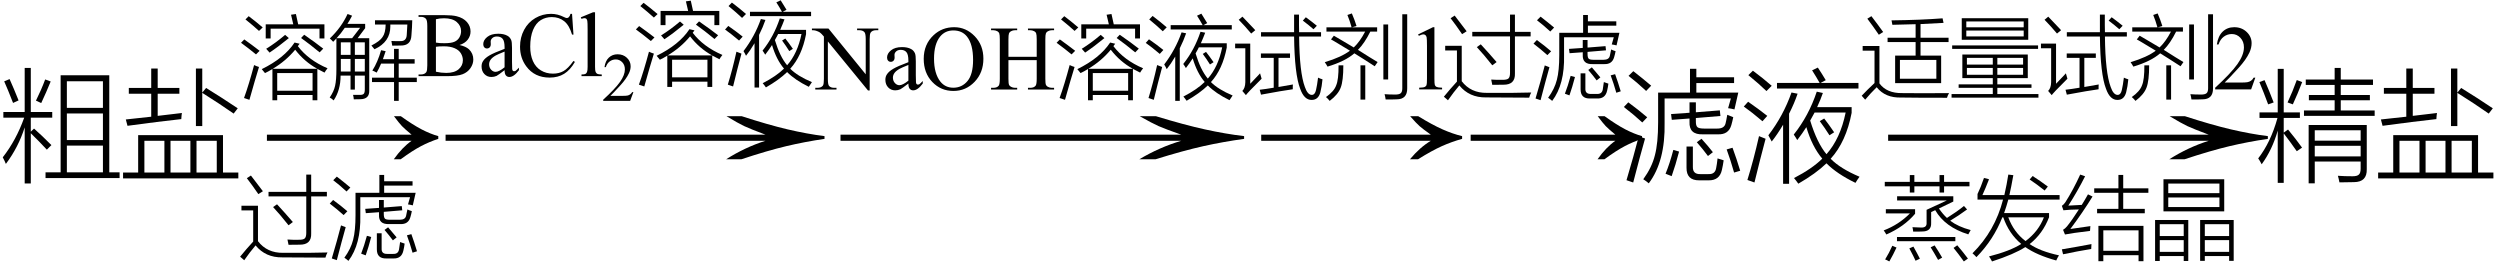 <svg xmlns="http://www.w3.org/2000/svg" xmlns:xlink="http://www.w3.org/1999/xlink" stroke-dasharray="none" shape-rendering="auto" font-family="'Dialog'" width="326" text-rendering="auto" fill-opacity="1" contentScriptType="text/ecmascript" color-interpolation="auto" color-rendering="auto" preserveAspectRatio="xMidYMid meet" font-size="12" fill="black" stroke="black" image-rendering="auto" stroke-miterlimit="10" zoomAndPan="magnify" version="1.0" stroke-linecap="square" stroke-linejoin="miter" contentStyleType="text/css" font-style="normal" height="35" stroke-width="1" stroke-dashoffset="0" font-weight="normal" stroke-opacity="1"><defs id="genericDefs"/><g><g text-rendering="optimizeLegibility" transform="translate(0,22)" color-rendering="optimizeQuality" color-interpolation="linearRGB" image-rendering="optimizeQuality"><path d="M5.938 0.469 L7.906 0.469 L7.906 -12.188 L14.25 -12.188 L14.25 0.469 L15.594 0.469 L15.594 1.219 L5.938 1.219 L5.938 0.469 ZM0.766 -0.625 Q0.562 -1.125 0.359 -1.484 Q2.109 -3.719 3.156 -6.656 L0.438 -6.656 L0.438 -7.391 L3.219 -7.391 L3.219 -13.141 L4.016 -13.141 L4.016 -7.391 L6.812 -7.391 L6.812 -6.656 L4.016 -6.656 L4.016 -4.828 L4.438 -5.234 Q5.547 -4.25 6.703 -3.078 L6.109 -2.484 Q5.047 -3.625 4.016 -4.625 L4.016 1.922 L3.219 1.922 L3.219 -5.391 Q2.406 -2.812 0.766 -0.625 ZM8.719 -3.016 L8.719 0.469 L13.422 0.469 L13.422 -3.016 L8.719 -3.016 ZM8.719 -7.203 L8.719 -3.734 L13.422 -3.734 L13.422 -7.203 L8.719 -7.203 ZM8.719 -11.406 L8.719 -7.938 L13.422 -7.938 L13.422 -11.406 L8.719 -11.406 ZM0.547 -11.391 L1.25 -11.688 Q1.812 -10.438 2.422 -8.906 L1.703 -8.578 Q1.031 -10.312 0.547 -11.391 ZM5.891 -11.641 L6.609 -11.375 Q6.016 -9.922 5.375 -8.562 L4.688 -8.875 Q5.406 -10.328 5.891 -11.641 Z" stroke="none"/></g><g text-rendering="optimizeLegibility" transform="translate(15.594,22)" color-rendering="optimizeQuality" color-interpolation="linearRGB" image-rendering="optimizeQuality"><path d="M2.422 -4.375 L13.484 -4.375 L13.484 0.5 L15.484 0.5 L15.484 1.266 L0.453 1.266 L0.453 0.5 L2.422 0.5 L2.422 -4.375 ZM4.125 -13.062 L4.969 -13.062 L4.969 -10.531 L7.797 -10.531 L7.797 -9.781 L4.969 -9.781 L4.969 -6.891 Q5.625 -6.969 6.953 -7.125 Q7.75 -7.219 8.125 -7.266 Q8.078 -7 8.047 -6.469 Q5.156 -6.156 1.031 -5.594 L0.812 -6.422 Q1.234 -6.453 2.391 -6.594 Q3.516 -6.719 4.125 -6.781 L4.125 -9.781 L1.203 -9.781 L1.203 -10.531 L4.125 -10.531 L4.125 -13.062 ZM12.672 -3.641 L10.031 -3.641 L10.031 0.5 L12.672 0.5 L12.672 -3.641 ZM3.234 -3.641 L3.234 0.5 L5.844 0.5 L5.844 -3.641 L3.234 -3.641 ZM6.641 -3.641 L6.641 0.5 L9.234 0.5 L9.234 -3.641 L6.641 -3.641 ZM9.953 -13.062 L10.781 -13.062 L10.781 -9.922 L11.281 -10.531 Q13.359 -9.25 15.406 -7.875 L14.875 -7.188 Q13 -8.5 10.781 -9.891 L10.781 -5.562 L9.953 -5.562 L9.953 -13.062 Z" stroke="none"/></g><g text-rendering="optimizeLegibility" transform="translate(33.859,22) matrix(1.515,0,0,1,0,0)" color-rendering="optimizeQuality" color-interpolation="linearRGB" image-rendering="optimizeQuality"><path d="M12.156 -6.844 Q13.188 -5.719 13.945 -5.125 Q14.703 -4.531 15.375 -4.25 L15.375 -3.891 Q14.609 -3.516 13.883 -2.938 Q13.156 -2.359 12.141 -1.234 L11.547 -1.234 Q12.281 -2.797 13.078 -3.641 L0.625 -3.641 L0.625 -4.438 L13.078 -4.438 Q12.484 -5.188 12.25 -5.555 Q12.016 -5.922 11.562 -6.844 L12.156 -6.844 Z" stroke="none"/></g><g text-rendering="optimizeLegibility" transform="translate(31.078,32.578)" color-rendering="optimizeQuality" color-interpolation="linearRGB" image-rendering="optimizeQuality"><path d="M5.844 0.391 Q6.562 0.391 7.438 0.391 Q8.297 0.391 9.078 0.391 Q10.641 0.375 11.625 0.344 Q11.453 0.656 11.359 1.016 Q7.938 1.016 5.734 0.984 Q3.547 1.016 2.25 -0.578 Q1.469 0.344 0.766 1.359 L0.234 0.891 Q1.031 -0.094 1.938 -1.078 L1.938 -5.141 L0.406 -5.141 L0.406 -5.75 L2.562 -5.75 L2.562 -1.125 Q3.75 0.422 5.844 0.391 ZM8.859 -9.812 L9.5 -9.812 L9.5 -7.562 L11.547 -7.562 L11.547 -6.969 L9.5 -6.969 L9.5 -2.156 Q9.562 -0.656 8 -0.672 Q7.375 -0.656 6.547 -0.656 Q6.484 -1.047 6.406 -1.344 Q6.828 -1.312 7.109 -1.312 Q7.25 -1.312 7.406 -1.312 Q7.531 -1.312 7.828 -1.312 Q8.453 -1.297 8.656 -1.484 Q8.859 -1.672 8.859 -2.203 L8.859 -6.969 L3.938 -6.969 L3.938 -7.562 L8.859 -7.562 L8.859 -9.812 ZM4.531 -5.578 L5.047 -5.938 Q6.078 -4.828 7.109 -3.625 L6.547 -3.203 Q5.422 -4.625 4.531 -5.578 ZM2.609 -7.266 Q1.812 -8.438 1.109 -9.344 L1.641 -9.688 Q2.438 -8.672 3.203 -7.641 L2.609 -7.266 Z" stroke="none"/></g><g text-rendering="optimizeLegibility" transform="translate(42.703,32.578)" color-rendering="optimizeQuality" color-interpolation="linearRGB" image-rendering="optimizeQuality"><path d="M4.281 -6.859 L4.281 -4.516 Q4.375 -0.734 2.734 1.438 Q2.469 1.203 2.203 1.031 Q3.047 -0.125 3.344 -1.312 Q3.656 -2.484 3.656 -4.547 L3.656 -7.438 L6.766 -7.438 L6.766 -9.766 L7.391 -9.766 L7.391 -8.938 L11.094 -8.938 L11.094 -8.375 L7.391 -8.375 L7.391 -7.438 L11.5 -7.438 L11.125 -5.797 Q10.781 -5.891 10.5 -5.922 L10.766 -6.859 L4.281 -6.859 ZM6.719 -6.5 L7.344 -6.5 L7.344 -5.516 L9.688 -5.703 L9.75 -5.156 L7.344 -4.953 L7.344 -4.672 Q7.344 -4.203 7.5 -4.062 Q7.641 -3.922 8.156 -3.922 L9.422 -3.922 Q10.141 -3.922 10.25 -4.438 Q10.312 -4.719 10.422 -5.266 Q10.766 -5.109 11 -5.047 Q10.922 -4.625 10.812 -4.266 Q10.547 -3.312 9.5 -3.359 L8.047 -3.359 Q6.656 -3.297 6.719 -4.578 L6.719 -4.906 L5 -4.781 L4.922 -5.344 L6.719 -5.469 L6.719 -6.5 ZM6.438 -2.156 L7.062 -2.156 L7.062 -0.156 Q7.031 0.547 7.781 0.531 L8.562 0.531 Q9.219 0.562 9.328 -0.047 Q9.406 -0.453 9.469 -1.016 Q9.844 -0.875 10.062 -0.812 Q10 -0.312 9.891 0.125 Q9.656 1.156 8.609 1.125 L7.672 1.125 Q6.422 1.156 6.438 -0.094 L6.438 -2.156 ZM0.562 1.125 Q1.266 -1.234 1.766 -3.188 Q2.047 -3.062 2.375 -2.953 Q1.875 -1.188 1.219 1.344 L0.562 1.125 ZM2.109 -4.531 Q1.25 -5.297 0.297 -6.031 L0.734 -6.5 Q1.766 -5.75 2.594 -5.031 L2.109 -4.531 ZM2.484 -7.609 Q1.609 -8.422 0.75 -9.078 L1.219 -9.547 Q2.172 -8.812 2.984 -8.125 L2.484 -7.609 ZM5.141 -1.828 L5.703 -1.672 Q5.359 -0.359 4.984 0.719 L4.391 0.5 Q4.781 -0.5 5.141 -1.828 ZM10.359 -1.891 L10.938 -2.047 Q11.328 -0.969 11.672 0.188 L11.094 0.375 Q10.766 -0.797 10.359 -1.891 ZM7.438 -2.594 L7.906 -2.938 Q8.578 -2.172 9.016 -1.625 L8.531 -1.234 Q8.047 -1.891 7.438 -2.594 Z" stroke="none"/></g><g text-rendering="optimizeLegibility" transform="translate(31.102,11.672)" color-rendering="optimizeQuality" color-interpolation="linearRGB" image-rendering="optimizeQuality"><path d="M11.219 -2.203 Q10.688 -2.469 10.281 -2.688 L10.281 1.406 L9.656 1.406 L9.656 0.719 L5.047 0.719 L5.047 1.406 L4.422 1.406 L4.422 -2.672 Q3.891 -2.344 3.453 -2.141 Q3.234 -2.438 3.031 -2.656 Q5.969 -4.094 7.312 -6.125 L7.969 -5.969 Q7.859 -5.797 7.734 -5.656 Q9.125 -3.828 11.609 -2.766 Q11.344 -2.438 11.219 -2.203 ZM5.047 -2.141 L5.047 0.156 L9.656 0.156 L9.656 -2.141 L5.047 -2.141 ZM6.844 -9.75 L7.484 -9.844 Q7.641 -9.156 7.781 -8.5 L11.203 -8.5 L11.203 -6.656 L10.562 -6.656 L10.562 -7.938 L4.188 -7.938 L4.188 -6.656 L3.547 -6.656 L3.547 -8.5 L7.141 -8.5 Q7.078 -8.828 6.875 -9.641 Q6.844 -9.703 6.844 -9.75 ZM7.391 -5.188 Q6.172 -3.719 4.469 -2.703 L10.266 -2.703 Q8.578 -3.641 7.391 -5.188 ZM1.422 1.344 L0.719 1.109 Q1.359 -0.656 2.031 -3.188 Q2.359 -3.031 2.672 -2.938 Q2.172 -1.328 1.422 1.344 ZM6.078 -7.125 L6.562 -6.703 Q5.172 -5.562 4.047 -4.812 L3.609 -5.312 Q4.812 -6.047 6.078 -7.125 ZM8.156 -6.719 L8.562 -7.141 Q10.078 -6.094 11.047 -5.328 L10.578 -4.844 Q9.297 -5.906 8.156 -6.719 ZM0.328 -6.094 L0.75 -6.531 Q1.719 -5.844 2.75 -5.047 L2.281 -4.578 Q1.391 -5.312 0.328 -6.094 ZM0.906 -9.141 L1.328 -9.562 Q2.109 -8.984 3.156 -8.094 L2.672 -7.641 Q1.953 -8.297 0.906 -9.141 Z" stroke="none"/></g><g text-rendering="optimizeLegibility" transform="translate(42.711,11.672)" color-rendering="optimizeQuality" color-interpolation="linearRGB" image-rendering="optimizeQuality"><path d="M0.734 -6.219 Q0.5 -6.484 0.297 -6.656 Q1.812 -8.109 2.609 -9.844 L3.203 -9.625 Q2.906 -9.047 2.594 -8.562 L4.906 -8.562 L4.906 -8 L3.922 -6.688 L5.438 -6.688 L5.438 0.109 Q5.484 1.25 4.281 1.266 Q3.844 1.281 3.422 1.281 Q3.406 0.984 3.328 0.703 Q3.469 0.703 3.641 0.703 Q3.734 0.703 3.844 0.703 Q3.938 0.703 4.141 0.703 Q4.578 0.719 4.719 0.562 Q4.859 0.422 4.859 -0.016 L4.859 -1.812 L3.562 -1.812 L3.562 0.016 L3 0.016 L3 -1.812 L1.703 -1.812 Q1.703 0.078 0.797 1.422 Q0.547 1.172 0.281 1.047 Q0.828 0.25 0.984 -0.484 Q1.156 -1.219 1.156 -2.672 L1.156 -6.656 Q0.953 -6.422 0.734 -6.219 ZM8.672 -5.297 L9.281 -5.297 L9.281 -3.953 L11.359 -3.953 L11.359 -3.375 L9.281 -3.375 L9.281 -1.547 L11.641 -1.547 L11.641 -0.969 L9.281 -0.969 L9.281 1.484 L8.672 1.484 L8.672 -0.969 L5.797 -0.969 L5.797 -1.547 L8.672 -1.547 L8.672 -3.375 L6.984 -3.375 Q6.703 -2.703 6.406 -2.203 Q6.078 -2.391 5.844 -2.469 Q6.547 -3.578 6.984 -5.125 L7.578 -5 Q7.359 -4.312 7.219 -3.953 L8.672 -3.953 L8.672 -5.297 ZM5.719 -5.734 Q6.844 -6.312 7.172 -6.844 Q7.562 -7.375 7.578 -8.469 L6.188 -8.469 L6.188 -9.031 L11.047 -9.031 Q11.031 -8.156 10.938 -7.047 Q10.875 -5.703 9.516 -5.734 Q9.125 -5.719 8.438 -5.719 Q8.391 -6.062 8.328 -6.328 Q8.547 -6.328 8.797 -6.312 Q8.922 -6.312 9.062 -6.312 Q9.188 -6.312 9.453 -6.312 Q10.281 -6.266 10.328 -7.109 Q10.391 -7.891 10.406 -8.469 L8.188 -8.469 Q8.188 -8.375 8.188 -8.203 Q8.188 -6.203 6.125 -5.25 Q5.953 -5.484 5.719 -5.734 ZM2.25 -8.047 Q1.75 -7.297 1.172 -6.688 L3.203 -6.688 L4.25 -8.047 L2.25 -8.047 ZM3.562 -3.984 L3.562 -2.344 L4.859 -2.344 L4.859 -3.984 L3.562 -3.984 ZM4.859 -6.156 L3.562 -6.156 L3.562 -4.516 L4.859 -4.516 L4.859 -6.156 ZM1.734 -2.594 L1.734 -2.344 L3 -2.344 L3 -3.984 L1.734 -3.984 L1.734 -2.594 ZM1.734 -6.156 L1.734 -4.516 L3 -4.516 L3 -6.156 L1.734 -6.156 Z" stroke="none"/></g><g text-rendering="optimizeLegibility" transform="translate(56.01,22) matrix(3.35,0,0,1,0,0)" color-rendering="optimizeQuality" color-interpolation="linearRGB" image-rendering="optimizeQuality"><path d="M12.156 -6.844 Q13.188 -5.719 13.945 -5.125 Q14.703 -4.531 15.375 -4.25 L15.375 -3.891 Q14.609 -3.516 13.883 -2.938 Q13.156 -2.359 12.141 -1.234 L11.547 -1.234 Q12.281 -2.797 13.078 -3.641 L0.625 -3.641 L0.625 -4.438 L13.078 -4.438 Q12.484 -5.188 12.25 -5.555 Q12.016 -5.922 11.562 -6.844 L12.156 -6.844 Z" stroke="none"/></g><g text-rendering="optimizeLegibility" transform="translate(54.375,9.93)" color-rendering="optimizeQuality" color-interpolation="linearRGB" image-rendering="optimizeQuality"><path d="M5.547 -4.062 Q6.375 -3.875 6.781 -3.5 Q7.344 -2.953 7.344 -2.172 Q7.344 -1.578 6.969 -1.039 Q6.594 -0.5 5.945 -0.25 Q5.297 0 3.953 0 L0.203 0 L0.203 -0.219 L0.5 -0.219 Q1 -0.219 1.219 -0.531 Q1.344 -0.734 1.344 -1.406 L1.344 -6.547 Q1.344 -7.281 1.172 -7.469 Q0.953 -7.734 0.5 -7.734 L0.203 -7.734 L0.203 -7.953 L3.641 -7.953 Q4.594 -7.953 5.172 -7.812 Q6.047 -7.594 6.516 -7.055 Q6.984 -6.516 6.984 -5.828 Q6.984 -5.234 6.617 -4.758 Q6.25 -4.281 5.547 -4.062 ZM2.469 -4.375 Q2.688 -4.328 2.969 -4.312 Q3.25 -4.297 3.578 -4.297 Q4.438 -4.297 4.867 -4.477 Q5.297 -4.656 5.523 -5.039 Q5.75 -5.422 5.75 -5.875 Q5.75 -6.562 5.188 -7.055 Q4.625 -7.547 3.531 -7.547 Q2.938 -7.547 2.469 -7.422 L2.469 -4.375 ZM2.469 -0.578 Q3.156 -0.422 3.812 -0.422 Q4.875 -0.422 5.43 -0.898 Q5.984 -1.375 5.984 -2.078 Q5.984 -2.531 5.734 -2.961 Q5.484 -3.391 4.914 -3.641 Q4.344 -3.891 3.516 -3.891 Q3.141 -3.891 2.883 -3.875 Q2.625 -3.859 2.469 -3.828 L2.469 -0.578 ZM11.422 -0.781 Q10.594 -0.141 10.375 -0.031 Q10.062 0.109 9.703 0.109 Q9.156 0.109 8.789 -0.273 Q8.422 -0.656 8.422 -1.266 Q8.422 -1.672 8.609 -1.953 Q8.844 -2.344 9.438 -2.695 Q10.031 -3.047 11.422 -3.562 L11.422 -3.766 Q11.422 -4.578 11.164 -4.875 Q10.906 -5.172 10.422 -5.172 Q10.047 -5.172 9.828 -4.969 Q9.609 -4.766 9.609 -4.516 L9.625 -4.172 Q9.625 -3.906 9.484 -3.758 Q9.344 -3.609 9.125 -3.609 Q8.906 -3.609 8.773 -3.766 Q8.641 -3.922 8.641 -4.172 Q8.641 -4.688 9.156 -5.109 Q9.672 -5.531 10.594 -5.531 Q11.312 -5.531 11.766 -5.281 Q12.109 -5.109 12.281 -4.719 Q12.391 -4.469 12.391 -3.688 L12.391 -1.859 Q12.391 -1.094 12.414 -0.922 Q12.438 -0.75 12.508 -0.695 Q12.578 -0.641 12.672 -0.641 Q12.766 -0.641 12.828 -0.672 Q12.953 -0.75 13.297 -1.109 L13.297 -0.781 Q12.641 0.109 12.047 0.109 Q11.766 0.109 11.594 -0.094 Q11.422 -0.297 11.422 -0.781 ZM11.422 -1.156 L11.422 -3.203 Q10.531 -2.844 10.281 -2.703 Q9.812 -2.438 9.609 -2.156 Q9.406 -1.875 9.406 -1.547 Q9.406 -1.125 9.664 -0.844 Q9.922 -0.562 10.25 -0.562 Q10.688 -0.562 11.422 -1.156 ZM20.219 -8.125 L20.406 -5.422 L20.219 -5.422 Q19.859 -6.641 19.188 -7.172 Q18.516 -7.703 17.578 -7.703 Q16.781 -7.703 16.141 -7.305 Q15.5 -6.906 15.133 -6.023 Q14.766 -5.141 14.766 -3.844 Q14.766 -2.766 15.117 -1.969 Q15.469 -1.172 16.156 -0.75 Q16.844 -0.328 17.734 -0.328 Q18.516 -0.328 19.109 -0.664 Q19.703 -1 20.406 -1.984 L20.594 -1.859 Q19.984 -0.797 19.188 -0.305 Q18.391 0.188 17.297 0.188 Q15.328 0.188 14.25 -1.281 Q13.438 -2.375 13.438 -3.844 Q13.438 -5.047 13.969 -6.039 Q14.5 -7.031 15.438 -7.578 Q16.375 -8.125 17.484 -8.125 Q18.344 -8.125 19.172 -7.703 Q19.422 -7.578 19.531 -7.578 Q19.688 -7.578 19.797 -7.688 Q19.953 -7.844 20.016 -8.125 L20.219 -8.125 ZM23.219 -8.328 L23.219 -1.219 Q23.219 -0.703 23.297 -0.539 Q23.375 -0.375 23.523 -0.297 Q23.672 -0.219 24.094 -0.219 L24.094 0 L21.453 0 L21.453 -0.219 Q21.828 -0.219 21.961 -0.289 Q22.094 -0.359 22.172 -0.539 Q22.25 -0.719 22.25 -1.219 L22.25 -6.094 Q22.25 -7 22.211 -7.203 Q22.172 -7.406 22.078 -7.484 Q21.984 -7.562 21.844 -7.562 Q21.688 -7.562 21.453 -7.469 L21.359 -7.672 L22.953 -8.328 L23.219 -8.328 Z" stroke="none"/></g><g text-rendering="optimizeLegibility" transform="translate(78.469,13.156)" color-rendering="optimizeQuality" color-interpolation="linearRGB" image-rendering="optimizeQuality"><path d="M4.125 -1.141 L3.703 0 L0.188 0 L0.188 -0.156 Q1.75 -1.578 2.383 -2.477 Q3.016 -3.375 3.016 -4.109 Q3.016 -4.688 2.664 -5.047 Q2.312 -5.406 1.828 -5.406 Q1.391 -5.406 1.039 -5.148 Q0.688 -4.891 0.531 -4.406 L0.359 -4.406 Q0.469 -5.219 0.93 -5.648 Q1.391 -6.078 2.062 -6.078 Q2.797 -6.078 3.281 -5.617 Q3.766 -5.156 3.766 -4.516 Q3.766 -4.062 3.547 -3.609 Q3.219 -2.906 2.5 -2.109 Q1.406 -0.906 1.125 -0.656 L2.688 -0.656 Q3.156 -0.656 3.352 -0.695 Q3.547 -0.734 3.695 -0.844 Q3.844 -0.953 3.969 -1.141 L4.125 -1.141 Z" stroke="none"/></g><g text-rendering="optimizeLegibility" transform="translate(82.594,9.93)" color-rendering="optimizeQuality" color-interpolation="linearRGB" image-rendering="optimizeQuality"><path d="M11.219 -2.203 Q10.688 -2.469 10.281 -2.688 L10.281 1.406 L9.656 1.406 L9.656 0.719 L5.047 0.719 L5.047 1.406 L4.422 1.406 L4.422 -2.672 Q3.891 -2.344 3.453 -2.141 Q3.234 -2.438 3.031 -2.656 Q5.969 -4.094 7.312 -6.125 L7.969 -5.969 Q7.859 -5.797 7.734 -5.656 Q9.125 -3.828 11.609 -2.766 Q11.344 -2.438 11.219 -2.203 ZM5.047 -2.141 L5.047 0.156 L9.656 0.156 L9.656 -2.141 L5.047 -2.141 ZM6.844 -9.75 L7.484 -9.844 Q7.641 -9.156 7.781 -8.5 L11.203 -8.5 L11.203 -6.656 L10.562 -6.656 L10.562 -7.938 L4.188 -7.938 L4.188 -6.656 L3.547 -6.656 L3.547 -8.5 L7.141 -8.5 Q7.078 -8.828 6.875 -9.641 Q6.844 -9.703 6.844 -9.75 ZM7.391 -5.188 Q6.172 -3.719 4.469 -2.703 L10.266 -2.703 Q8.578 -3.641 7.391 -5.188 ZM1.422 1.344 L0.719 1.109 Q1.359 -0.656 2.031 -3.188 Q2.359 -3.031 2.672 -2.938 Q2.172 -1.328 1.422 1.344 ZM6.078 -7.125 L6.562 -6.703 Q5.172 -5.562 4.047 -4.812 L3.609 -5.312 Q4.812 -6.047 6.078 -7.125 ZM8.156 -6.719 L8.562 -7.141 Q10.078 -6.094 11.047 -5.328 L10.578 -4.844 Q9.297 -5.906 8.156 -6.719 ZM0.328 -6.094 L0.75 -6.531 Q1.719 -5.844 2.75 -5.047 L2.281 -4.578 Q1.391 -5.312 0.328 -6.094 ZM0.906 -9.141 L1.328 -9.562 Q2.109 -8.984 3.156 -8.094 L2.672 -7.641 Q1.953 -8.297 0.906 -9.141 Z" stroke="none"/></g><g text-rendering="optimizeLegibility" transform="translate(94.203,9.93)" color-rendering="optimizeQuality" color-interpolation="linearRGB" image-rendering="optimizeQuality"><path d="M5.578 -2.797 Q5.453 -3.031 5.234 -3.328 Q6.703 -5.172 7.484 -7.531 L8.094 -7.406 Q7.875 -6.812 7.531 -6.031 L10.906 -6.031 L10.906 -5.469 Q10.359 -2.625 8.844 -0.969 Q9.781 -0.016 11.672 0.781 Q11.469 1.062 11.266 1.391 Q9.453 0.5 8.438 -0.531 Q7.391 0.484 5.672 1.469 Q5.453 1.141 5.25 0.922 Q7.031 0 8.031 -0.984 Q7.031 -2.156 6.469 -4.062 Q6.094 -3.469 5.578 -2.797 ZM7.266 -5.5 Q7.156 -5.25 6.891 -4.797 Q6.859 -4.734 6.844 -4.703 Q7.5 -2.531 8.438 -1.422 Q9.797 -2.953 10.312 -5.5 L7.266 -5.5 ZM3.078 -2.656 Q2.969 -2.906 2.75 -3.266 Q4.219 -5.188 5.016 -7.453 L5.609 -7.328 Q5.297 -6.422 4.781 -5.375 L4.781 1.484 L4.188 1.484 L4.188 -4.297 Q3.609 -3.312 3.078 -2.656 ZM7.031 -9.625 L7.594 -9.891 Q7.984 -9.297 8.359 -8.656 L7.859 -8.391 L11.562 -8.391 L11.562 -7.828 L3.594 -7.828 L3.594 -8.391 L7.766 -8.391 Q7.469 -8.938 7.031 -9.625 ZM1.391 1.344 L0.703 1.109 Q1.312 -0.859 1.828 -3.188 Q2.156 -3.047 2.484 -2.938 Q1.938 -0.922 1.391 1.344 ZM0.797 -9.141 L1.234 -9.594 Q2.234 -8.844 3.078 -8.109 L2.562 -7.594 Q1.875 -8.25 0.797 -9.141 ZM0.344 -6.078 L0.766 -6.547 Q1.766 -5.859 2.641 -5.156 L2.172 -4.641 Q1.141 -5.516 0.344 -6.078 ZM7.781 -4.641 L8.203 -4.906 Q8.672 -4.312 9.188 -3.562 L8.719 -3.266 Q8.234 -4.031 7.781 -4.641 Z" stroke="none"/></g><g text-rendering="optimizeLegibility" transform="translate(107.373,22) matrix(3.568,0,0,1,0,0)" color-rendering="optimizeQuality" color-interpolation="linearRGB" image-rendering="optimizeQuality"><path d="M12.156 -6.844 Q13.188 -5.719 13.945 -5.125 Q14.703 -4.531 15.375 -4.25 L15.375 -3.891 Q14.609 -3.516 13.883 -2.938 Q13.156 -2.359 12.141 -1.234 L11.547 -1.234 Q12.281 -2.797 13.078 -3.641 L0.625 -3.641 L0.625 -4.438 L13.078 -4.438 Q12.484 -5.188 12.25 -5.555 Q12.016 -5.922 11.562 -6.844 L12.156 -6.844 Z" stroke="none"/></g><g text-rendering="optimizeLegibility" transform="translate(106.031,11.672)" color-rendering="optimizeQuality" color-interpolation="linearRGB" image-rendering="optimizeQuality"><path d="M-0.156 -7.953 L2 -7.953 L6.859 -1.984 L6.859 -6.562 Q6.859 -7.297 6.688 -7.484 Q6.469 -7.734 6 -7.734 L5.734 -7.734 L5.734 -7.953 L8.5 -7.953 L8.5 -7.734 L8.219 -7.734 Q7.719 -7.734 7.5 -7.422 Q7.375 -7.234 7.375 -6.562 L7.375 0.125 L7.156 0.125 L1.922 -6.266 L1.922 -1.375 Q1.922 -0.641 2.078 -0.469 Q2.297 -0.219 2.766 -0.219 L3.047 -0.219 L3.047 0 L0.281 0 L0.281 -0.219 L0.562 -0.219 Q1.062 -0.219 1.281 -0.516 Q1.406 -0.703 1.406 -1.375 L1.406 -6.906 Q1.062 -7.312 0.883 -7.438 Q0.703 -7.562 0.359 -7.672 Q0.188 -7.734 -0.156 -7.734 L-0.156 -7.953 ZM12.422 -0.781 Q11.594 -0.141 11.375 -0.031 Q11.062 0.109 10.703 0.109 Q10.156 0.109 9.789 -0.273 Q9.422 -0.656 9.422 -1.266 Q9.422 -1.672 9.609 -1.953 Q9.844 -2.344 10.438 -2.695 Q11.031 -3.047 12.422 -3.562 L12.422 -3.766 Q12.422 -4.578 12.164 -4.875 Q11.906 -5.172 11.422 -5.172 Q11.047 -5.172 10.828 -4.969 Q10.609 -4.766 10.609 -4.516 L10.625 -4.172 Q10.625 -3.906 10.484 -3.758 Q10.344 -3.609 10.125 -3.609 Q9.906 -3.609 9.773 -3.766 Q9.641 -3.922 9.641 -4.172 Q9.641 -4.688 10.156 -5.109 Q10.672 -5.531 11.594 -5.531 Q12.312 -5.531 12.766 -5.281 Q13.109 -5.109 13.281 -4.719 Q13.391 -4.469 13.391 -3.688 L13.391 -1.859 Q13.391 -1.094 13.414 -0.922 Q13.438 -0.75 13.508 -0.695 Q13.578 -0.641 13.672 -0.641 Q13.766 -0.641 13.828 -0.672 Q13.953 -0.75 14.297 -1.109 L14.297 -0.781 Q13.641 0.109 13.047 0.109 Q12.766 0.109 12.594 -0.094 Q12.422 -0.297 12.422 -0.781 ZM12.422 -1.156 L12.422 -3.203 Q11.531 -2.844 11.281 -2.703 Q10.812 -2.438 10.609 -2.156 Q10.406 -1.875 10.406 -1.547 Q10.406 -1.125 10.664 -0.844 Q10.922 -0.562 11.25 -0.562 Q11.688 -0.562 12.422 -1.156 ZM18.391 -8.125 Q19.938 -8.125 21.07 -6.953 Q22.203 -5.781 22.203 -4.016 Q22.203 -2.203 21.062 -1.008 Q19.922 0.188 18.297 0.188 Q16.656 0.188 15.539 -0.984 Q14.422 -2.156 14.422 -4 Q14.422 -5.891 15.719 -7.094 Q16.828 -8.125 18.391 -8.125 ZM18.281 -7.703 Q17.219 -7.703 16.562 -6.906 Q15.766 -5.922 15.766 -4.031 Q15.766 -2.078 16.594 -1.031 Q17.234 -0.234 18.281 -0.234 Q19.406 -0.234 20.133 -1.109 Q20.859 -1.984 20.859 -3.859 Q20.859 -5.906 20.062 -6.906 Q19.422 -7.703 18.281 -7.703 ZM25.469 -4.266 L29.156 -4.266 L29.156 -6.531 Q29.156 -7.141 29.078 -7.344 Q29.031 -7.484 28.844 -7.594 Q28.578 -7.734 28.297 -7.734 L28.016 -7.734 L28.016 -7.953 L31.422 -7.953 L31.422 -7.734 L31.141 -7.734 Q30.859 -7.734 30.609 -7.594 Q30.422 -7.5 30.352 -7.312 Q30.281 -7.125 30.281 -6.531 L30.281 -1.406 Q30.281 -0.797 30.359 -0.609 Q30.422 -0.469 30.594 -0.359 Q30.859 -0.219 31.141 -0.219 L31.422 -0.219 L31.422 0 L28.016 0 L28.016 -0.219 L28.297 -0.219 Q28.797 -0.219 29.016 -0.5 Q29.156 -0.688 29.156 -1.406 L29.156 -3.828 L25.469 -3.828 L25.469 -1.406 Q25.469 -0.797 25.547 -0.609 Q25.609 -0.469 25.797 -0.359 Q26.047 -0.219 26.328 -0.219 L26.609 -0.219 L26.609 0 L23.203 0 L23.203 -0.219 L23.484 -0.219 Q23.984 -0.219 24.203 -0.5 Q24.344 -0.688 24.344 -1.406 L24.344 -6.531 Q24.344 -7.141 24.266 -7.344 Q24.203 -7.484 24.031 -7.594 Q23.766 -7.734 23.484 -7.734 L23.203 -7.734 L23.203 -7.953 L26.609 -7.953 L26.609 -7.734 L26.328 -7.734 Q26.047 -7.734 25.797 -7.594 Q25.609 -7.5 25.539 -7.312 Q25.469 -7.125 25.469 -6.531 L25.469 -4.266 Z" stroke="none"/></g><g text-rendering="optimizeLegibility" transform="translate(137.453,11.672)" color-rendering="optimizeQuality" color-interpolation="linearRGB" image-rendering="optimizeQuality"><path d="M11.219 -2.203 Q10.688 -2.469 10.281 -2.688 L10.281 1.406 L9.656 1.406 L9.656 0.719 L5.047 0.719 L5.047 1.406 L4.422 1.406 L4.422 -2.672 Q3.891 -2.344 3.453 -2.141 Q3.234 -2.438 3.031 -2.656 Q5.969 -4.094 7.312 -6.125 L7.969 -5.969 Q7.859 -5.797 7.734 -5.656 Q9.125 -3.828 11.609 -2.766 Q11.344 -2.438 11.219 -2.203 ZM5.047 -2.141 L5.047 0.156 L9.656 0.156 L9.656 -2.141 L5.047 -2.141 ZM6.844 -9.75 L7.484 -9.844 Q7.641 -9.156 7.781 -8.5 L11.203 -8.5 L11.203 -6.656 L10.562 -6.656 L10.562 -7.938 L4.188 -7.938 L4.188 -6.656 L3.547 -6.656 L3.547 -8.5 L7.141 -8.5 Q7.078 -8.828 6.875 -9.641 Q6.844 -9.703 6.844 -9.75 ZM7.391 -5.188 Q6.172 -3.719 4.469 -2.703 L10.266 -2.703 Q8.578 -3.641 7.391 -5.188 ZM1.422 1.344 L0.719 1.109 Q1.359 -0.656 2.031 -3.188 Q2.359 -3.031 2.672 -2.938 Q2.172 -1.328 1.422 1.344 ZM6.078 -7.125 L6.562 -6.703 Q5.172 -5.562 4.047 -4.812 L3.609 -5.312 Q4.812 -6.047 6.078 -7.125 ZM8.156 -6.719 L8.562 -7.141 Q10.078 -6.094 11.047 -5.328 L10.578 -4.844 Q9.297 -5.906 8.156 -6.719 ZM0.328 -6.094 L0.75 -6.531 Q1.719 -5.844 2.75 -5.047 L2.281 -4.578 Q1.391 -5.312 0.328 -6.094 ZM0.906 -9.141 L1.328 -9.562 Q2.109 -8.984 3.156 -8.094 L2.672 -7.641 Q1.953 -8.297 0.906 -9.141 Z" stroke="none"/></g><g text-rendering="optimizeLegibility" transform="translate(149.062,11.672)" color-rendering="optimizeQuality" color-interpolation="linearRGB" image-rendering="optimizeQuality"><path d="M5.578 -2.797 Q5.453 -3.031 5.234 -3.328 Q6.703 -5.172 7.484 -7.531 L8.094 -7.406 Q7.875 -6.812 7.531 -6.031 L10.906 -6.031 L10.906 -5.469 Q10.359 -2.625 8.844 -0.969 Q9.781 -0.016 11.672 0.781 Q11.469 1.062 11.266 1.391 Q9.453 0.5 8.438 -0.531 Q7.391 0.484 5.672 1.469 Q5.453 1.141 5.25 0.922 Q7.031 0 8.031 -0.984 Q7.031 -2.156 6.469 -4.062 Q6.094 -3.469 5.578 -2.797 ZM7.266 -5.5 Q7.156 -5.25 6.891 -4.797 Q6.859 -4.734 6.844 -4.703 Q7.5 -2.531 8.438 -1.422 Q9.797 -2.953 10.312 -5.5 L7.266 -5.5 ZM3.078 -2.656 Q2.969 -2.906 2.75 -3.266 Q4.219 -5.188 5.016 -7.453 L5.609 -7.328 Q5.297 -6.422 4.781 -5.375 L4.781 1.484 L4.188 1.484 L4.188 -4.297 Q3.609 -3.312 3.078 -2.656 ZM7.031 -9.625 L7.594 -9.891 Q7.984 -9.297 8.359 -8.656 L7.859 -8.391 L11.562 -8.391 L11.562 -7.828 L3.594 -7.828 L3.594 -8.391 L7.766 -8.391 Q7.469 -8.938 7.031 -9.625 ZM1.391 1.344 L0.703 1.109 Q1.312 -0.859 1.828 -3.188 Q2.156 -3.047 2.484 -2.938 Q1.938 -0.922 1.391 1.344 ZM0.797 -9.141 L1.234 -9.594 Q2.234 -8.844 3.078 -8.109 L2.562 -7.594 Q1.875 -8.25 0.797 -9.141 ZM0.344 -6.078 L0.766 -6.547 Q1.766 -5.859 2.641 -5.156 L2.172 -4.641 Q1.141 -5.516 0.344 -6.078 ZM7.781 -4.641 L8.203 -4.906 Q8.672 -4.312 9.188 -3.562 L8.719 -3.266 Q8.234 -4.031 7.781 -4.641 Z" stroke="none"/></g><g text-rendering="optimizeLegibility" transform="translate(163.352,22) matrix(1.776,0,0,1,0,0)" color-rendering="optimizeQuality" color-interpolation="linearRGB" image-rendering="optimizeQuality"><path d="M12.156 -6.844 Q13.188 -5.719 13.945 -5.125 Q14.703 -4.531 15.375 -4.25 L15.375 -3.891 Q14.609 -3.516 13.883 -2.938 Q13.156 -2.359 12.141 -1.234 L11.547 -1.234 Q12.281 -2.797 13.078 -3.641 L0.625 -3.641 L0.625 -4.438 L13.078 -4.438 Q12.484 -5.188 12.25 -5.555 Q12.016 -5.922 11.562 -6.844 L12.156 -6.844 Z" stroke="none"/></g><g text-rendering="optimizeLegibility" transform="translate(160.734,11.656)" color-rendering="optimizeQuality" color-interpolation="linearRGB" image-rendering="optimizeQuality"><path d="M8.016 -9.75 L8.656 -9.75 Q8.656 -8.828 8.656 -8.391 Q8.656 -7.859 8.672 -7.453 L11.531 -7.453 L11.531 -6.891 L8.672 -6.891 Q8.719 -2.188 9.422 -0.312 Q9.766 0.688 10.297 0.719 Q10.734 0.734 10.875 0.078 Q11.016 -0.516 11.141 -1.531 Q11.391 -1.406 11.719 -1.312 Q11.641 -0.406 11.438 0.391 Q11.172 1.375 10.312 1.375 Q9.328 1.391 8.812 -0.078 Q8.078 -1.953 8.016 -6.891 L3.703 -6.891 L3.703 -7.453 L8.016 -7.453 Q8.016 -7.812 8.016 -8.562 Q8.016 -9.344 8.016 -9.75 ZM3.703 0.688 L3.531 0.047 Q4.344 -0.047 5.359 -0.219 L5.359 -4.109 L3.688 -4.109 L3.688 -4.688 L7.484 -4.688 L7.484 -4.109 L5.984 -4.109 L5.984 -0.312 L7.859 -0.641 Q7.859 -0.516 7.844 -0.391 Q7.844 -0.281 7.844 -0.016 Q6.562 0.156 3.703 0.688 ZM2.297 -0.734 Q2.609 -1.047 3.422 -1.922 Q3.531 -2.031 3.578 -2.094 L3.781 -1.391 Q2.984 -0.594 2.266 0.141 Q2.219 0.203 2.125 0.297 Q1.828 0.609 1.734 0.75 L1.266 0.203 Q1.641 -0.172 1.656 -0.938 L1.656 -5.359 L0.328 -5.359 L0.328 -5.969 L2.297 -5.969 L2.297 -0.734 ZM2.422 -7.281 Q1.625 -8.234 0.797 -9.078 L1.281 -9.484 Q1.766 -9 2.766 -7.922 Q2.891 -7.781 2.953 -7.719 L2.422 -7.281 ZM9.156 -8.969 L9.547 -9.406 Q10.219 -8.922 10.984 -8.297 L10.547 -7.844 Q9.922 -8.391 9.156 -8.969 Z" stroke="none"/></g><g text-rendering="optimizeLegibility" transform="translate(172.453,11.656)" color-rendering="optimizeQuality" color-interpolation="linearRGB" image-rendering="optimizeQuality"><path d="M1.109 -6.516 L1.484 -7 Q1.875 -6.766 2.656 -6.312 Q3.609 -5.75 4.078 -5.469 Q4.875 -6.219 5.562 -7.531 L0.516 -7.531 L0.516 -8.094 L3.797 -8.094 Q3.547 -8.984 3.25 -9.703 L3.828 -9.906 Q4.188 -9.078 4.438 -8.266 L3.844 -8.094 L7.125 -8.094 L7.125 -7.531 L6.234 -7.531 Q5.484 -6.016 4.625 -5.156 Q5.125 -4.844 6.109 -4.219 Q6.828 -3.781 7.188 -3.562 L6.812 -3.016 Q5.203 -4.062 4.156 -4.703 Q2.953 -3.656 0.656 -2.969 Q0.547 -3.188 0.297 -3.547 Q2.469 -4.203 3.578 -5.047 Q2.891 -5.469 1.5 -6.297 Q1.25 -6.438 1.109 -6.516 ZM10.406 -9.797 L11.047 -9.797 L11.047 -0.141 Q11.062 1.297 9.672 1.297 Q9.422 1.297 9.109 1.312 Q8.953 1.312 8.766 1.312 Q8.594 1.312 8.234 1.312 Q8.188 0.953 8.094 0.625 Q8.672 0.672 9.422 0.672 Q9.984 0.688 10.203 0.5 Q10.406 0.328 10.406 -0.141 L10.406 -9.797 ZM7.938 -8.469 L8.562 -8.469 L8.562 -1.297 L7.938 -1.297 L7.938 -8.469 ZM2.094 -3.141 L2.719 -3.141 Q2.719 -1.109 2.375 -0.234 Q2.047 0.656 0.938 1.5 Q0.688 1.188 0.453 1 Q1.5 0.266 1.781 -0.516 Q2.109 -1.266 2.094 -3.141 ZM4.953 -3.141 L5.578 -3.141 L5.578 1.328 L4.953 1.328 L4.953 -3.141 Z" stroke="none"/></g><g text-rendering="optimizeLegibility" transform="translate(183.516,11.656)" color-rendering="optimizeQuality" color-interpolation="linearRGB" image-rendering="optimizeQuality"><path d="M1.406 -7.172 L3.344 -8.109 L3.531 -8.109 L3.531 -1.406 Q3.531 -0.734 3.586 -0.57 Q3.641 -0.406 3.82 -0.32 Q4 -0.234 4.531 -0.219 L4.531 0 L1.547 0 L1.547 -0.219 Q2.109 -0.234 2.273 -0.32 Q2.438 -0.406 2.5 -0.547 Q2.562 -0.688 2.562 -1.406 L2.562 -5.688 Q2.562 -6.562 2.516 -6.797 Q2.469 -6.984 2.359 -7.078 Q2.25 -7.172 2.094 -7.172 Q1.875 -7.172 1.5 -6.984 L1.406 -7.172 Z" stroke="none"/></g><g text-rendering="optimizeLegibility" transform="translate(190.828,22) matrix(1.515,0,0,1,0,0)" color-rendering="optimizeQuality" color-interpolation="linearRGB" image-rendering="optimizeQuality"><path d="M12.156 -6.844 Q13.188 -5.719 13.945 -5.125 Q14.703 -4.531 15.375 -4.25 L15.375 -3.891 Q14.609 -3.516 13.883 -2.938 Q13.156 -2.359 12.141 -1.234 L11.547 -1.234 Q12.281 -2.797 13.078 -3.641 L0.625 -3.641 L0.625 -4.438 L13.078 -4.438 Q12.484 -5.188 12.25 -5.555 Q12.016 -5.922 11.562 -6.844 L12.156 -6.844 Z" stroke="none"/></g><g text-rendering="optimizeLegibility" transform="translate(188.047,11.719)" color-rendering="optimizeQuality" color-interpolation="linearRGB" image-rendering="optimizeQuality"><path d="M5.844 0.391 Q6.562 0.391 7.438 0.391 Q8.297 0.391 9.078 0.391 Q10.641 0.375 11.625 0.344 Q11.453 0.656 11.359 1.016 Q7.938 1.016 5.734 0.984 Q3.547 1.016 2.25 -0.578 Q1.469 0.344 0.766 1.359 L0.234 0.891 Q1.031 -0.094 1.938 -1.078 L1.938 -5.141 L0.406 -5.141 L0.406 -5.75 L2.562 -5.75 L2.562 -1.125 Q3.75 0.422 5.844 0.391 ZM8.859 -9.812 L9.5 -9.812 L9.5 -7.562 L11.547 -7.562 L11.547 -6.969 L9.5 -6.969 L9.5 -2.156 Q9.562 -0.656 8 -0.672 Q7.375 -0.656 6.547 -0.656 Q6.484 -1.047 6.406 -1.344 Q6.828 -1.312 7.109 -1.312 Q7.25 -1.312 7.406 -1.312 Q7.531 -1.312 7.828 -1.312 Q8.453 -1.297 8.656 -1.484 Q8.859 -1.672 8.859 -2.203 L8.859 -6.969 L3.938 -6.969 L3.938 -7.562 L8.859 -7.562 L8.859 -9.812 ZM4.531 -5.578 L5.047 -5.938 Q6.078 -4.828 7.109 -3.625 L6.547 -3.203 Q5.422 -4.625 4.531 -5.578 ZM2.609 -7.266 Q1.812 -8.438 1.109 -9.344 L1.641 -9.688 Q2.438 -8.672 3.203 -7.641 L2.609 -7.266 Z" stroke="none"/></g><g text-rendering="optimizeLegibility" transform="translate(199.672,11.719)" color-rendering="optimizeQuality" color-interpolation="linearRGB" image-rendering="optimizeQuality"><path d="M4.281 -6.859 L4.281 -4.516 Q4.375 -0.734 2.734 1.438 Q2.469 1.203 2.203 1.031 Q3.047 -0.125 3.344 -1.312 Q3.656 -2.484 3.656 -4.547 L3.656 -7.438 L6.766 -7.438 L6.766 -9.766 L7.391 -9.766 L7.391 -8.938 L11.094 -8.938 L11.094 -8.375 L7.391 -8.375 L7.391 -7.438 L11.5 -7.438 L11.125 -5.797 Q10.781 -5.891 10.5 -5.922 L10.766 -6.859 L4.281 -6.859 ZM6.719 -6.5 L7.344 -6.5 L7.344 -5.516 L9.688 -5.703 L9.75 -5.156 L7.344 -4.953 L7.344 -4.672 Q7.344 -4.203 7.5 -4.062 Q7.641 -3.922 8.156 -3.922 L9.422 -3.922 Q10.141 -3.922 10.25 -4.438 Q10.312 -4.719 10.422 -5.266 Q10.766 -5.109 11 -5.047 Q10.922 -4.625 10.812 -4.266 Q10.547 -3.312 9.5 -3.359 L8.047 -3.359 Q6.656 -3.297 6.719 -4.578 L6.719 -4.906 L5 -4.781 L4.922 -5.344 L6.719 -5.469 L6.719 -6.5 ZM6.438 -2.156 L7.062 -2.156 L7.062 -0.156 Q7.031 0.547 7.781 0.531 L8.562 0.531 Q9.219 0.562 9.328 -0.047 Q9.406 -0.453 9.469 -1.016 Q9.844 -0.875 10.062 -0.812 Q10 -0.312 9.891 0.125 Q9.656 1.156 8.609 1.125 L7.672 1.125 Q6.422 1.156 6.438 -0.094 L6.438 -2.156 ZM0.562 1.125 Q1.266 -1.234 1.766 -3.188 Q2.047 -3.062 2.375 -2.953 Q1.875 -1.188 1.219 1.344 L0.562 1.125 ZM2.109 -4.531 Q1.25 -5.297 0.297 -6.031 L0.734 -6.5 Q1.766 -5.75 2.594 -5.031 L2.109 -4.531 ZM2.484 -7.609 Q1.609 -8.422 0.75 -9.078 L1.219 -9.547 Q2.172 -8.812 2.984 -8.125 L2.484 -7.609 ZM5.141 -1.828 L5.703 -1.672 Q5.359 -0.359 4.984 0.719 L4.391 0.5 Q4.781 -0.5 5.141 -1.828 ZM10.359 -1.891 L10.938 -2.047 Q11.328 -0.969 11.672 0.188 L11.094 0.375 Q10.766 -0.797 10.359 -1.891 ZM7.438 -2.594 L7.906 -2.938 Q8.578 -2.172 9.016 -1.625 L8.531 -1.234 Q8.047 -1.891 7.438 -2.594 Z" stroke="none"/></g><g text-rendering="optimizeLegibility" transform="translate(211.344,22)" color-rendering="optimizeQuality" color-interpolation="linearRGB" image-rendering="optimizeQuality"><path d="M5.719 -9.156 L5.719 -6.016 Q5.828 -0.984 3.656 1.906 Q3.297 1.594 2.938 1.375 Q4.062 -0.172 4.453 -1.75 Q4.875 -3.328 4.875 -6.062 L4.875 -9.922 L9.031 -9.922 L9.031 -13.031 L9.859 -13.031 L9.859 -11.922 L14.781 -11.922 L14.781 -11.172 L9.859 -11.172 L9.859 -9.922 L15.328 -9.922 L14.828 -7.734 Q14.391 -7.844 14 -7.891 L14.359 -9.156 L5.719 -9.156 ZM8.969 -8.656 L9.797 -8.656 L9.797 -7.359 L12.922 -7.609 L13 -6.875 L9.797 -6.609 L9.797 -6.234 Q9.781 -5.609 10 -5.422 Q10.203 -5.234 10.875 -5.234 L12.562 -5.234 Q13.516 -5.219 13.672 -5.922 Q13.766 -6.281 13.891 -7.031 Q14.359 -6.828 14.672 -6.719 Q14.562 -6.172 14.422 -5.688 Q14.062 -4.422 12.656 -4.484 L10.734 -4.484 Q8.891 -4.406 8.969 -6.109 L8.969 -6.547 L6.656 -6.375 L6.562 -7.125 L8.969 -7.297 L8.969 -8.656 ZM8.578 -2.891 L9.406 -2.891 L9.406 -0.219 Q9.391 0.734 10.375 0.703 L11.422 0.703 Q12.297 0.75 12.438 -0.062 Q12.547 -0.594 12.625 -1.344 Q13.125 -1.172 13.422 -1.094 Q13.328 -0.422 13.188 0.172 Q12.891 1.531 11.469 1.516 L10.234 1.516 Q8.562 1.531 8.578 -0.125 L8.578 -2.891 ZM0.75 1.5 Q1.688 -1.641 2.359 -4.25 Q2.719 -4.078 3.172 -3.938 Q2.5 -1.578 1.625 1.797 L0.75 1.5 ZM2.812 -6.031 Q1.672 -7.078 0.406 -8.047 L0.984 -8.656 Q2.344 -7.656 3.453 -6.703 L2.812 -6.031 ZM3.312 -10.141 Q2.141 -11.234 1.016 -12.109 L1.641 -12.719 Q2.891 -11.75 3.969 -10.828 L3.312 -10.141 ZM6.859 -2.453 L7.609 -2.234 Q7.156 -0.484 6.641 0.969 L5.844 0.656 Q6.391 -0.672 6.859 -2.453 ZM13.812 -2.516 L14.578 -2.734 Q15.109 -1.297 15.578 0.266 L14.781 0.5 Q14.344 -1.062 13.812 -2.516 ZM9.922 -3.453 L10.531 -3.906 Q11.438 -2.906 12.016 -2.156 L11.375 -1.656 Q10.734 -2.531 9.922 -3.453 Z" stroke="none"/></g><g text-rendering="optimizeLegibility" transform="translate(226.922,22)" color-rendering="optimizeQuality" color-interpolation="linearRGB" image-rendering="optimizeQuality"><path d="M7.438 -3.734 Q7.266 -4.047 6.984 -4.453 Q8.938 -6.906 9.984 -10.047 L10.781 -9.875 Q10.516 -9.094 10.031 -8.031 L14.531 -8.031 L14.531 -7.281 Q13.812 -3.516 11.797 -1.297 Q13.047 -0.016 15.562 1.047 Q15.281 1.422 15.031 1.844 Q12.609 0.672 11.25 -0.703 Q9.859 0.641 7.578 1.953 Q7.281 1.531 7.016 1.219 Q9.375 0 10.703 -1.312 Q9.375 -2.875 8.625 -5.422 Q8.125 -4.625 7.438 -3.734 ZM9.703 -7.328 Q9.547 -7.016 9.188 -6.391 Q9.141 -6.312 9.125 -6.281 Q10.016 -3.375 11.25 -1.891 Q13.062 -3.938 13.75 -7.328 L9.703 -7.328 ZM4.109 -3.547 Q3.953 -3.875 3.672 -4.359 Q5.625 -6.906 6.688 -9.938 L7.484 -9.781 Q7.078 -8.562 6.375 -7.172 L6.375 1.969 L5.594 1.969 L5.594 -5.734 Q4.812 -4.422 4.109 -3.547 ZM9.375 -12.828 L10.125 -13.188 Q10.656 -12.391 11.156 -11.547 L10.484 -11.188 L15.422 -11.188 L15.422 -10.453 L4.797 -10.453 L4.797 -11.188 L10.359 -11.188 Q9.953 -11.922 9.375 -12.828 ZM1.859 1.797 L0.938 1.469 Q1.75 -1.141 2.453 -4.25 Q2.875 -4.062 3.312 -3.906 Q2.594 -1.234 1.859 1.797 ZM1.062 -12.203 L1.656 -12.781 Q2.984 -11.797 4.109 -10.812 L3.422 -10.125 Q2.516 -11.016 1.062 -12.203 ZM0.469 -8.109 L1.031 -8.734 Q2.359 -7.812 3.531 -6.891 L2.906 -6.188 Q1.531 -7.359 0.469 -8.109 ZM10.375 -6.203 L10.953 -6.547 Q11.562 -5.766 12.25 -4.75 L11.641 -4.359 Q10.984 -5.391 10.375 -6.203 Z" stroke="none"/></g><g text-rendering="optimizeLegibility" transform="translate(244.115,22) matrix(3.357,0,0,1,0,0)" color-rendering="optimizeQuality" color-interpolation="linearRGB" image-rendering="optimizeQuality"><path d="M12.156 -6.844 Q13.188 -5.719 13.945 -5.125 Q14.703 -4.531 15.375 -4.25 L15.375 -3.891 Q14.609 -3.516 13.883 -2.938 Q13.156 -2.359 12.141 -1.234 L11.547 -1.234 Q12.281 -2.797 13.078 -3.641 L0.625 -3.641 L0.625 -4.438 L13.078 -4.438 Q12.484 -5.188 12.25 -5.555 Q12.016 -5.922 11.562 -6.844 L12.156 -6.844 Z" stroke="none"/></g><g text-rendering="optimizeLegibility" transform="translate(245.305,32.609)" color-rendering="optimizeQuality" color-interpolation="linearRGB" image-rendering="optimizeQuality"><path d="M11.359 -2.047 Q8.312 -3 7.047 -5.203 L6.516 -4.953 L6.516 -3.531 Q6.562 -2.406 5.312 -2.422 Q5.094 -2.406 4.828 -2.406 Q4.703 -2.406 4.547 -2.406 Q4.422 -2.406 4.172 -2.406 Q4.156 -2.672 4.078 -2.984 Q4.656 -2.953 5.203 -2.938 Q5.969 -2.906 5.922 -3.562 L5.922 -5.25 L8.562 -6.469 L2.078 -6.469 L2.078 -7.016 L9.406 -7.016 L9.406 -6.328 L7.531 -5.422 Q8.047 -4.672 8.578 -4.188 Q9.875 -5 10.797 -5.75 L11.203 -5.297 Q10.141 -4.516 9 -3.828 Q10.031 -3.047 11.672 -2.609 Q11.531 -2.391 11.359 -2.047 ZM7.609 -9.781 L8.203 -9.781 L8.203 -8.891 L11.516 -8.891 L11.516 -8.312 L8.203 -8.312 L8.203 -7.5 L7.609 -7.5 L7.609 -8.312 L4.328 -8.312 L4.328 -7.5 L3.734 -7.5 L3.734 -8.312 L0.469 -8.312 L0.469 -8.891 L3.734 -8.891 L3.734 -9.781 L4.328 -9.781 L4.328 -8.891 L7.609 -8.891 L7.609 -9.781 ZM0.609 -4.781 L0.609 -5.328 L4.422 -5.328 L4.422 -4.734 Q3 -3.047 0.672 -2.031 Q0.5 -2.344 0.328 -2.562 Q2.297 -3.312 3.75 -4.781 L0.609 -4.781 ZM2.062 -1.703 L9.672 -1.703 L9.672 -1.156 L2.062 -1.156 L2.062 -1.703 ZM9.438 -0.281 L9.922 -0.625 Q10.734 0.328 11.312 1.109 L10.781 1.484 Q10.031 0.438 9.438 -0.281 ZM1.453 -0.562 L2 -0.328 Q1.594 0.562 1.062 1.484 Q0.766 1.312 0.516 1.219 Q1.031 0.391 1.453 -0.562 ZM6.453 -0.359 L6.969 -0.609 Q7.469 0.141 7.953 0.984 L7.422 1.281 Q6.859 0.281 6.453 -0.359 ZM3.672 -0.219 L4.203 -0.453 Q4.734 0.484 5.047 1.125 L4.484 1.391 Q4.266 0.891 3.672 -0.219 Z" stroke="none"/></g><g text-rendering="optimizeLegibility" transform="translate(256.977,32.609)" color-rendering="optimizeQuality" color-interpolation="linearRGB" image-rendering="optimizeQuality"><path d="M1.531 -7.172 L4.391 -7.172 Q4.719 -8.609 4.906 -9.844 L5.562 -9.766 Q5.281 -8.172 5.047 -7.172 L11.594 -7.172 L11.594 -6.578 L4.906 -6.578 Q4.672 -5.719 4.359 -4.828 L10.219 -4.828 L10.219 -4.281 Q9.406 -2.141 7.688 -0.781 Q9.047 0.156 11.516 0.688 Q11.312 1 11.156 1.359 Q8.609 0.656 7.125 -0.391 Q5.672 0.547 2.781 1.484 Q2.625 1.156 2.391 0.828 Q5.141 0.125 6.594 -0.797 Q4.984 -2.141 4.25 -4.266 L4.125 -4.266 Q2.984 -1.359 0.75 0.922 Q0.469 0.609 0.234 0.422 Q3.172 -2.5 4.219 -6.578 L0.891 -6.578 L0.891 -7.312 Q1.312 -8.172 1.734 -9.406 L2.391 -9.234 Q1.922 -8.016 1.531 -7.172 ZM9.547 -4.266 L4.906 -4.266 Q5.609 -2.344 7.156 -1.172 Q8.844 -2.438 9.547 -4.266 ZM7.688 -9.203 L8.078 -9.656 Q9.031 -9.047 10.062 -8.281 L9.641 -7.766 Q8.656 -8.562 7.688 -9.203 Z" stroke="none"/></g><g text-rendering="optimizeLegibility" transform="translate(268.57,32.609)" color-rendering="optimizeQuality" color-interpolation="linearRGB" image-rendering="optimizeQuality"><path d="M5.062 -3.156 L10.938 -3.156 L10.938 1.453 L10.297 1.453 L10.297 0.672 L5.703 0.672 L5.703 1.453 L5.062 1.453 L5.062 -3.156 ZM5.703 -2.578 L5.703 0.094 L10.297 0.094 L10.297 -2.578 L5.703 -2.578 ZM4.891 -5.375 L7.672 -5.375 L7.672 -7.469 L4.516 -7.469 L4.516 -8.047 L7.672 -8.047 L7.672 -9.797 L8.297 -9.797 L8.297 -8.047 L11.578 -8.047 L11.578 -7.469 L8.297 -7.469 L8.297 -5.375 L11.109 -5.375 L11.109 -4.797 L4.891 -4.797 L4.891 -5.375 ZM1.406 -2.75 Q2.375 -2.875 4.016 -3.125 Q3.984 -2.875 3.969 -2.5 Q1.531 -2.203 0.703 -2.031 L0.453 -2.641 Q0.719 -2.797 0.969 -3.094 Q1.625 -3.906 2.516 -5.297 Q1.297 -5.281 0.5 -5.188 L0.297 -5.766 Q0.547 -5.938 0.75 -6.234 Q1.781 -7.859 2.688 -9.844 L3.328 -9.625 Q2.344 -7.672 1.141 -5.797 Q1.344 -5.812 1.719 -5.828 Q2.484 -5.875 2.891 -5.891 Q3.266 -6.484 3.703 -7.266 L4.297 -6.984 Q3.031 -4.922 1.406 -2.75 ZM0.453 0.547 L0.297 -0.094 Q2.266 -0.422 4.156 -0.781 Q4.125 -0.438 4.125 -0.141 Q2.297 0.156 0.453 0.547 Z" stroke="none"/></g><g text-rendering="optimizeLegibility" transform="translate(280.148,32.609)" color-rendering="optimizeQuality" color-interpolation="linearRGB" image-rendering="optimizeQuality"><path d="M1.969 -9.234 L9.891 -9.234 L9.891 -5.047 L1.969 -5.047 L1.969 -9.234 ZM6.75 -3.922 L11.125 -3.922 L11.125 1.406 L10.531 1.406 L10.531 0.781 L7.359 0.781 L7.359 1.406 L6.75 1.406 L6.75 -3.922 ZM0.875 -3.922 L5.203 -3.922 L5.203 1.422 L4.609 1.422 L4.609 0.781 L1.484 0.781 L1.484 1.422 L0.875 1.422 L0.875 -3.922 ZM2.594 -6.859 L2.594 -5.609 L9.266 -5.609 L9.266 -6.859 L2.594 -6.859 ZM2.594 -8.672 L2.594 -7.422 L9.266 -7.422 L9.266 -8.672 L2.594 -8.672 ZM7.359 -3.375 L7.359 -1.828 L10.531 -1.828 L10.531 -3.375 L7.359 -3.375 ZM7.359 -1.297 L7.359 0.234 L10.531 0.234 L10.531 -1.297 L7.359 -1.297 ZM1.484 -1.297 L1.484 0.234 L4.609 0.234 L4.609 -1.297 L1.484 -1.297 ZM1.484 -3.375 L1.484 -1.828 L4.609 -1.828 L4.609 -3.375 L1.484 -3.375 Z" stroke="none"/></g><g text-rendering="optimizeLegibility" transform="translate(242.484,11.656)" color-rendering="optimizeQuality" color-interpolation="linearRGB" image-rendering="optimizeQuality"><path d="M3.656 -6.734 L7.312 -6.734 L7.312 -8.5 Q5.906 -8.453 4.281 -8.422 L4.172 -9 Q8.016 -9.047 10.828 -9.266 L10.953 -8.672 Q9.828 -8.609 7.953 -8.516 L7.953 -6.734 L11.609 -6.734 L11.609 -6.172 L7.953 -6.172 L7.953 -4.406 L10.641 -4.406 L10.641 -0.812 L4.641 -0.812 L4.641 -4.406 L7.312 -4.406 L7.312 -6.172 L3.656 -6.172 L3.656 -6.734 ZM5.266 -3.844 L5.266 -1.391 L10.016 -1.391 L10.016 -3.844 L5.266 -3.844 ZM5.562 0.484 Q6.828 0.5 8.344 0.5 Q9.875 0.5 11.672 0.484 Q11.484 0.797 11.406 1.094 Q7.219 1.094 5.422 1.062 Q3.359 1.125 2.234 -0.281 Q1.453 0.484 0.734 1.344 L0.281 0.828 Q1.031 0.031 1.953 -0.828 L1.953 -5.047 L0.406 -5.047 L0.406 -5.656 L2.594 -5.656 L2.594 -0.781 Q3.547 0.516 5.562 0.484 ZM2.516 -7.125 Q1.75 -8.25 1.016 -9.219 L1.547 -9.547 Q2.469 -8.344 3.078 -7.484 L2.516 -7.125 Z" stroke="none"/></g><g text-rendering="optimizeLegibility" transform="translate(254.156,11.656)" color-rendering="optimizeQuality" color-interpolation="linearRGB" image-rendering="optimizeQuality"><path d="M1.734 -4.547 L10.266 -4.547 L10.266 -1.469 L6.297 -1.469 L6.297 -0.656 L10.75 -0.656 L10.75 -0.203 L6.297 -0.203 L6.297 0.609 L11.656 0.609 L11.656 1.078 L0.328 1.078 L0.328 0.609 L5.703 0.609 L5.703 -0.203 L1.25 -0.203 L1.25 -0.656 L5.703 -0.656 L5.703 -1.469 L1.734 -1.469 L1.734 -4.547 ZM1.656 -9.281 L10.328 -9.281 L10.328 -6.469 L1.656 -6.469 L1.656 -9.281 ZM2.25 -7.672 L2.25 -6.906 L9.734 -6.906 L9.734 -7.672 L2.25 -7.672 ZM2.25 -8.859 L2.25 -8.094 L9.734 -8.094 L9.734 -8.859 L2.25 -8.859 ZM0.406 -5.734 L11.609 -5.734 L11.609 -5.281 L0.406 -5.281 L0.406 -5.734 ZM2.328 -2.797 L2.328 -1.906 L5.703 -1.906 L5.703 -2.797 L2.328 -2.797 ZM6.297 -2.797 L6.297 -1.906 L9.656 -1.906 L9.656 -2.797 L6.297 -2.797 ZM2.328 -4.109 L2.328 -3.234 L5.703 -3.234 L5.703 -4.109 L2.328 -4.109 ZM9.656 -4.109 L6.297 -4.109 L6.297 -3.234 L9.656 -3.234 L9.656 -4.109 Z" stroke="none"/></g><g text-rendering="optimizeLegibility" transform="translate(265.812,11.656)" color-rendering="optimizeQuality" color-interpolation="linearRGB" image-rendering="optimizeQuality"><path d="M8.016 -9.75 L8.656 -9.75 Q8.656 -8.828 8.656 -8.391 Q8.656 -7.859 8.672 -7.453 L11.531 -7.453 L11.531 -6.891 L8.672 -6.891 Q8.719 -2.188 9.422 -0.312 Q9.766 0.688 10.297 0.719 Q10.734 0.734 10.875 0.078 Q11.016 -0.516 11.141 -1.531 Q11.391 -1.406 11.719 -1.312 Q11.641 -0.406 11.438 0.391 Q11.172 1.375 10.312 1.375 Q9.328 1.391 8.812 -0.078 Q8.078 -1.953 8.016 -6.891 L3.703 -6.891 L3.703 -7.453 L8.016 -7.453 Q8.016 -7.812 8.016 -8.562 Q8.016 -9.344 8.016 -9.75 ZM3.703 0.688 L3.531 0.047 Q4.344 -0.047 5.359 -0.219 L5.359 -4.109 L3.688 -4.109 L3.688 -4.688 L7.484 -4.688 L7.484 -4.109 L5.984 -4.109 L5.984 -0.312 L7.859 -0.641 Q7.859 -0.516 7.844 -0.391 Q7.844 -0.281 7.844 -0.016 Q6.562 0.156 3.703 0.688 ZM2.297 -0.734 Q2.609 -1.047 3.422 -1.922 Q3.531 -2.031 3.578 -2.094 L3.781 -1.391 Q2.984 -0.594 2.266 0.141 Q2.219 0.203 2.125 0.297 Q1.828 0.609 1.734 0.75 L1.266 0.203 Q1.641 -0.172 1.656 -0.938 L1.656 -5.359 L0.328 -5.359 L0.328 -5.969 L2.297 -5.969 L2.297 -0.734 ZM2.422 -7.281 Q1.625 -8.234 0.797 -9.078 L1.281 -9.484 Q1.766 -9 2.766 -7.922 Q2.891 -7.781 2.953 -7.719 L2.422 -7.281 ZM9.156 -8.969 L9.547 -9.406 Q10.219 -8.922 10.984 -8.297 L10.547 -7.844 Q9.922 -8.391 9.156 -8.969 Z" stroke="none"/></g><g text-rendering="optimizeLegibility" transform="translate(277.531,11.656)" color-rendering="optimizeQuality" color-interpolation="linearRGB" image-rendering="optimizeQuality"><path d="M1.109 -6.516 L1.484 -7 Q1.875 -6.766 2.656 -6.312 Q3.609 -5.75 4.078 -5.469 Q4.875 -6.219 5.562 -7.531 L0.516 -7.531 L0.516 -8.094 L3.797 -8.094 Q3.547 -8.984 3.25 -9.703 L3.828 -9.906 Q4.188 -9.078 4.438 -8.266 L3.844 -8.094 L7.125 -8.094 L7.125 -7.531 L6.234 -7.531 Q5.484 -6.016 4.625 -5.156 Q5.125 -4.844 6.109 -4.219 Q6.828 -3.781 7.188 -3.562 L6.812 -3.016 Q5.203 -4.062 4.156 -4.703 Q2.953 -3.656 0.656 -2.969 Q0.547 -3.188 0.297 -3.547 Q2.469 -4.203 3.578 -5.047 Q2.891 -5.469 1.5 -6.297 Q1.25 -6.438 1.109 -6.516 ZM10.406 -9.797 L11.047 -9.797 L11.047 -0.141 Q11.062 1.297 9.672 1.297 Q9.422 1.297 9.109 1.312 Q8.953 1.312 8.766 1.312 Q8.594 1.312 8.234 1.312 Q8.188 0.953 8.094 0.625 Q8.672 0.672 9.422 0.672 Q9.984 0.688 10.203 0.5 Q10.406 0.328 10.406 -0.141 L10.406 -9.797 ZM7.938 -8.469 L8.562 -8.469 L8.562 -1.297 L7.938 -1.297 L7.938 -8.469 ZM2.094 -3.141 L2.719 -3.141 Q2.719 -1.109 2.375 -0.234 Q2.047 0.656 0.938 1.5 Q0.688 1.188 0.453 1 Q1.5 0.266 1.781 -0.516 Q2.109 -1.266 2.094 -3.141 ZM4.953 -3.141 L5.578 -3.141 L5.578 1.328 L4.953 1.328 L4.953 -3.141 Z" stroke="none"/></g><g text-rendering="optimizeLegibility" transform="translate(288.594,11.656)" color-rendering="optimizeQuality" color-interpolation="linearRGB" image-rendering="optimizeQuality"><path d="M5.5 -1.531 L4.953 0 L0.266 0 L0.266 -0.219 Q2.328 -2.109 3.172 -3.305 Q4.016 -4.5 4.016 -5.484 Q4.016 -6.234 3.555 -6.727 Q3.094 -7.219 2.438 -7.219 Q1.859 -7.219 1.391 -6.875 Q0.922 -6.531 0.703 -5.859 L0.484 -5.859 Q0.641 -6.953 1.242 -7.531 Q1.844 -8.109 2.75 -8.109 Q3.719 -8.109 4.367 -7.492 Q5.016 -6.875 5.016 -6.031 Q5.016 -5.422 4.734 -4.812 Q4.297 -3.875 3.328 -2.812 Q1.875 -1.219 1.5 -0.891 L3.578 -0.891 Q4.219 -0.891 4.469 -0.938 Q4.719 -0.984 4.93 -1.125 Q5.141 -1.266 5.281 -1.531 L5.5 -1.531 Z" stroke="none"/></g><g text-rendering="optimizeLegibility" transform="translate(294.094,22)" color-rendering="optimizeQuality" color-interpolation="linearRGB" image-rendering="optimizeQuality"><path d="M7.75 1.906 L6.953 1.906 L6.953 -5.703 L14.531 -5.703 L14.531 0.062 Q14.578 1.734 12.875 1.75 Q11.859 1.781 10.969 1.781 Q10.875 1.281 10.766 0.922 Q11.281 0.953 11.672 0.969 Q12.062 0.984 12.688 0.984 Q13.281 0.984 13.5 0.766 Q13.734 0.562 13.734 0 L13.734 -0.938 L7.75 -0.938 L7.75 1.906 ZM6.984 -9.609 L10.344 -9.609 L10.344 -10.922 L6.578 -10.922 L6.578 -11.625 L10.344 -11.625 L10.344 -13.141 L11.141 -13.141 L11.141 -11.625 L15.344 -11.625 L15.344 -10.922 L11.141 -10.922 L11.141 -9.609 L14.938 -9.609 L14.938 -8.922 L11.141 -8.922 L11.141 -7.594 L15.562 -7.594 L15.562 -6.891 L6.344 -6.891 L6.344 -7.594 L10.344 -7.594 L10.344 -8.922 L6.984 -8.922 L6.984 -9.609 ZM0.547 -7.344 L2.922 -7.344 L2.922 -13.016 L3.703 -13.016 L3.703 -7.344 L5.812 -7.344 L5.812 -6.625 L3.703 -6.625 L3.703 -4.703 L4.266 -5.109 Q5.297 -3.859 6.094 -2.75 L5.406 -2.281 Q4.5 -3.578 3.703 -4.609 L3.703 1.844 L2.922 1.844 L2.922 -4.969 Q2.203 -2.453 0.828 -0.578 Q0.594 -1.047 0.375 -1.344 Q2.016 -3.453 2.891 -6.625 L0.547 -6.625 L0.547 -7.344 ZM7.75 -2.984 L7.75 -1.609 L13.734 -1.609 L13.734 -2.984 L7.75 -2.984 ZM7.75 -5.016 L7.75 -3.656 L13.734 -3.656 L13.734 -5.016 L7.75 -5.016 ZM4.891 -8.391 L4.203 -8.641 Q4.875 -10.078 5.406 -11.562 L6.109 -11.297 Q5.547 -9.812 4.891 -8.391 ZM0.531 -11.297 L1.203 -11.547 Q1.797 -10.203 2.391 -8.641 L1.672 -8.391 Q1.109 -9.922 0.531 -11.297 Z" stroke="none"/></g><g text-rendering="optimizeLegibility" transform="translate(309.656,22)" color-rendering="optimizeQuality" color-interpolation="linearRGB" image-rendering="optimizeQuality"><path d="M2.422 -4.375 L13.484 -4.375 L13.484 0.5 L15.484 0.5 L15.484 1.266 L0.453 1.266 L0.453 0.5 L2.422 0.5 L2.422 -4.375 ZM4.125 -13.062 L4.969 -13.062 L4.969 -10.531 L7.797 -10.531 L7.797 -9.781 L4.969 -9.781 L4.969 -6.891 Q5.625 -6.969 6.953 -7.125 Q7.75 -7.219 8.125 -7.266 Q8.078 -7 8.047 -6.469 Q5.156 -6.156 1.031 -5.594 L0.812 -6.422 Q1.234 -6.453 2.391 -6.594 Q3.516 -6.719 4.125 -6.781 L4.125 -9.781 L1.203 -9.781 L1.203 -10.531 L4.125 -10.531 L4.125 -13.062 ZM12.672 -3.641 L10.031 -3.641 L10.031 0.5 L12.672 0.5 L12.672 -3.641 ZM3.234 -3.641 L3.234 0.5 L5.844 0.5 L5.844 -3.641 L3.234 -3.641 ZM6.641 -3.641 L6.641 0.5 L9.234 0.5 L9.234 -3.641 L6.641 -3.641 ZM9.953 -13.062 L10.781 -13.062 L10.781 -9.922 L11.281 -10.531 Q13.359 -9.25 15.406 -7.875 L14.875 -7.188 Q13 -8.5 10.781 -9.891 L10.781 -5.562 L9.953 -5.562 L9.953 -13.062 Z" stroke="none"/></g></g></svg>